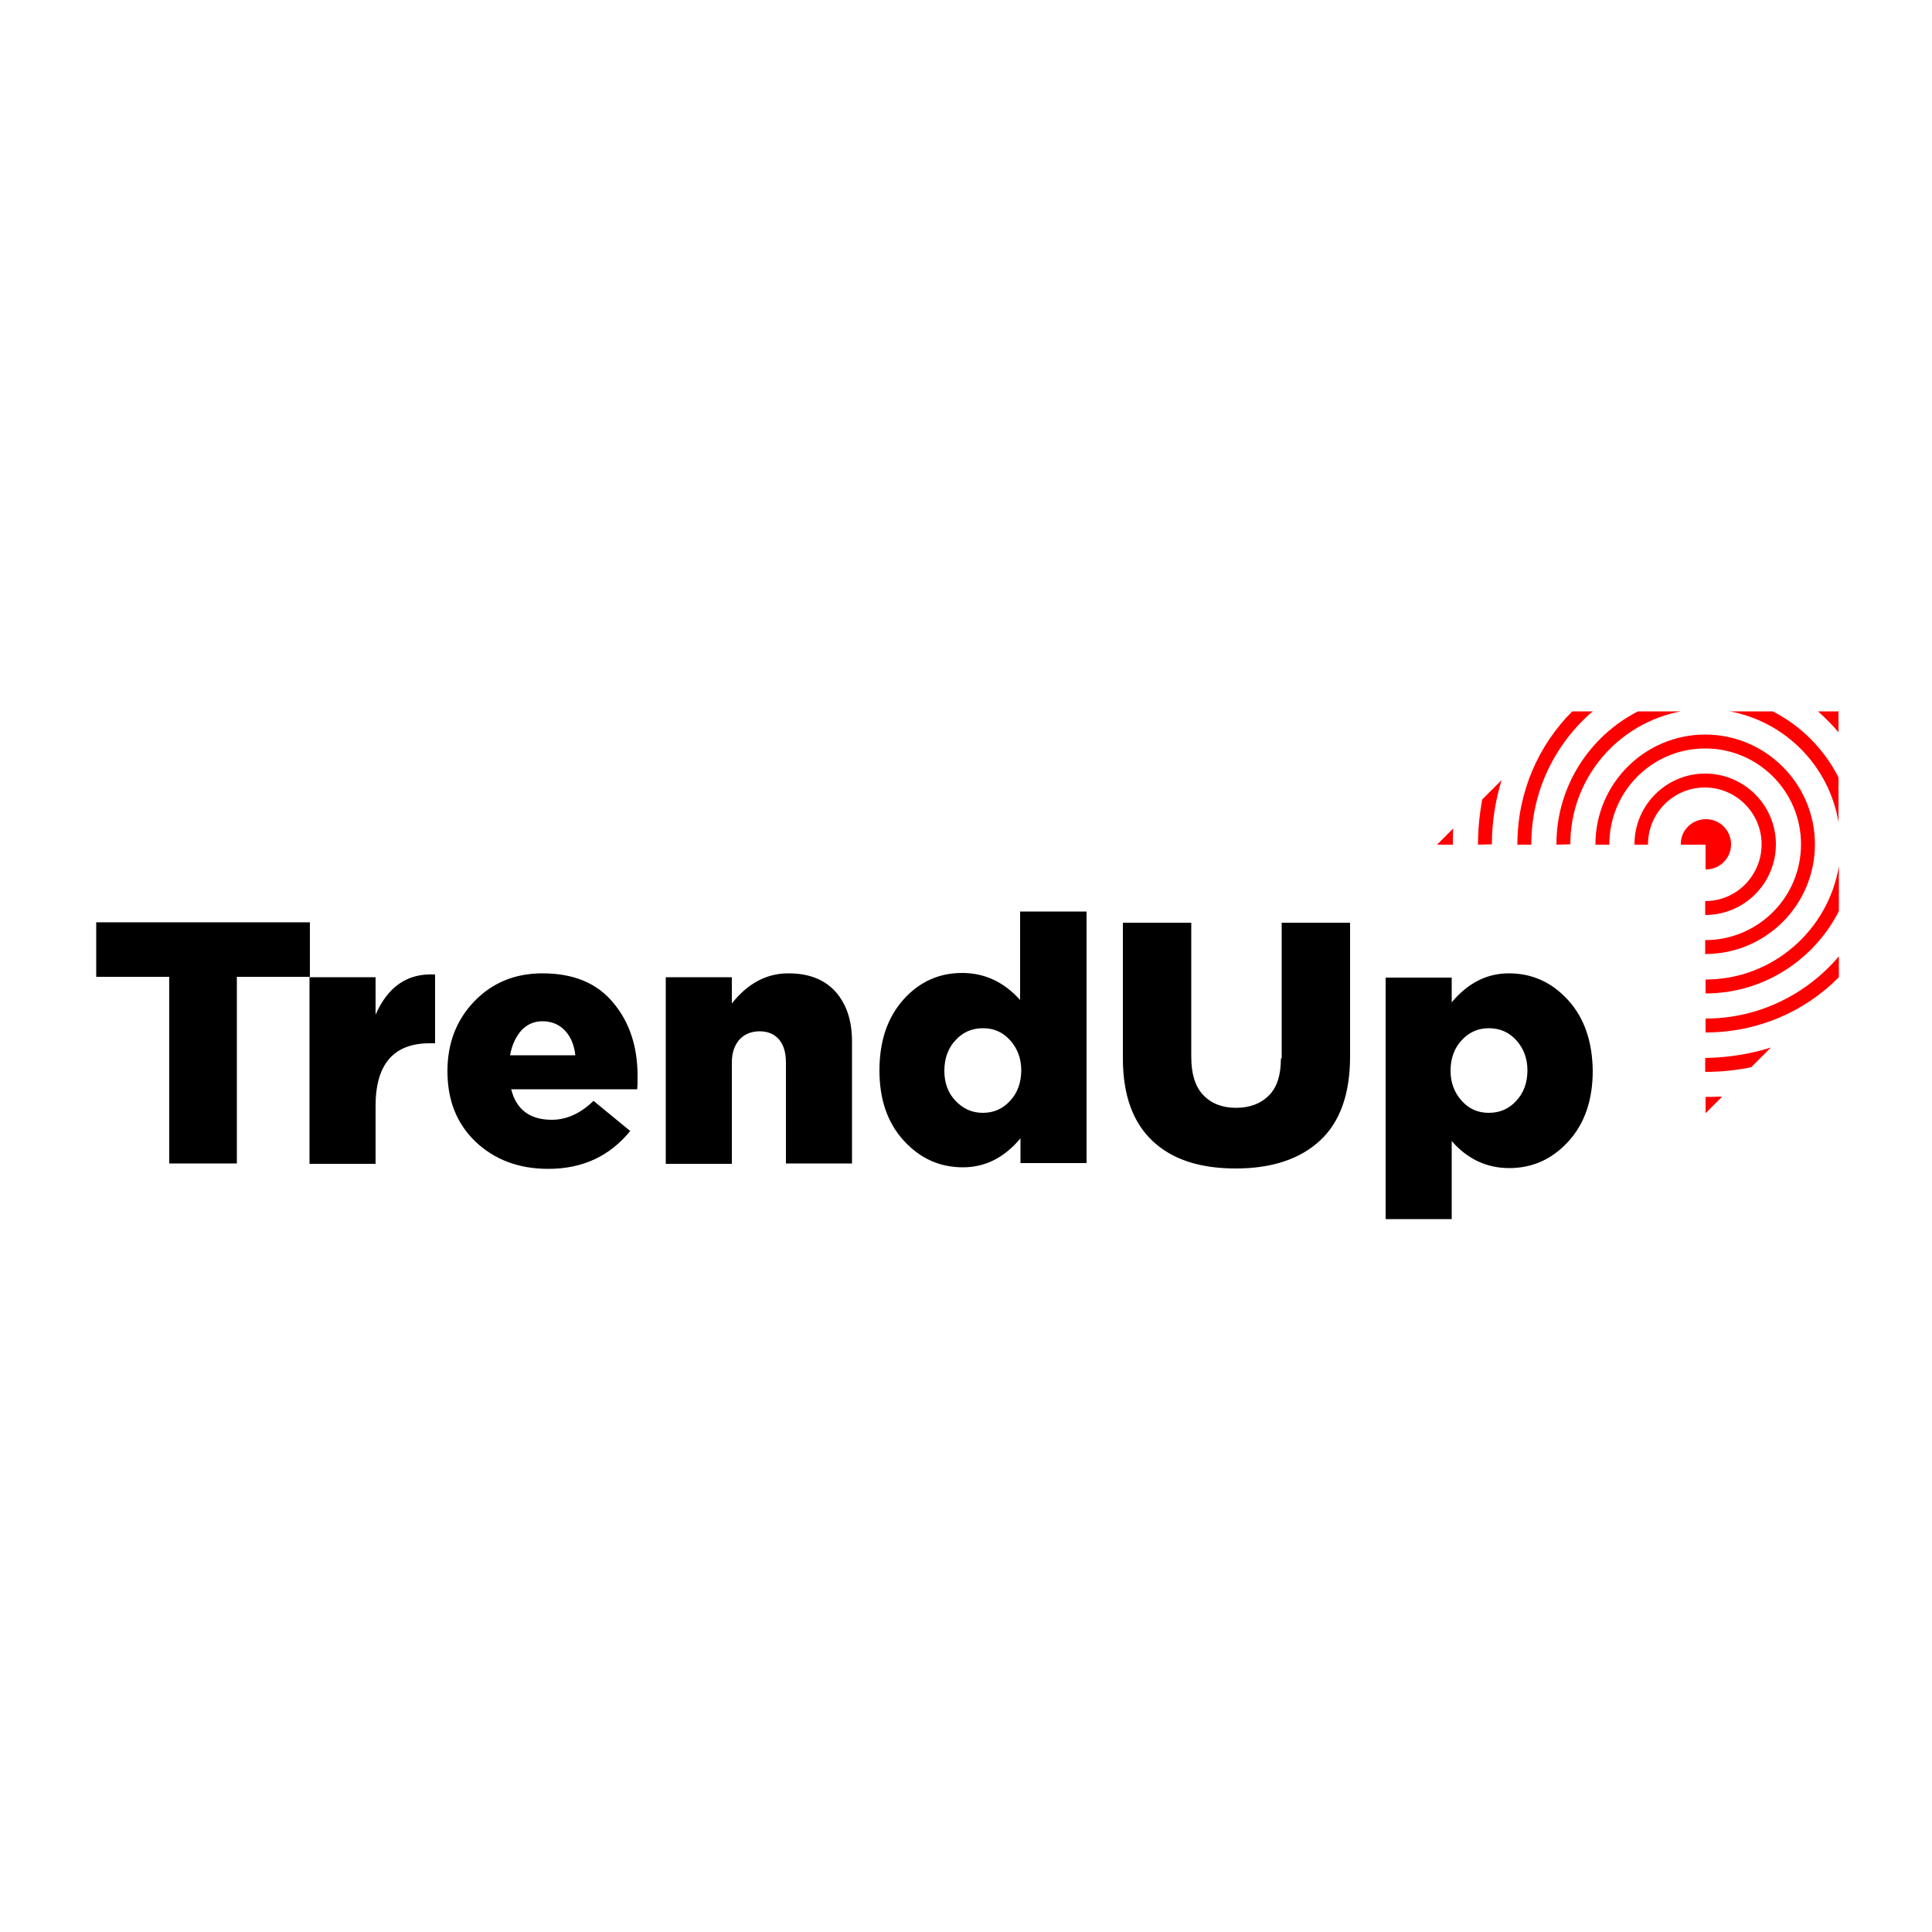 <?xml version="1.0" encoding="UTF-8"?> <svg xmlns="http://www.w3.org/2000/svg" width="316" height="316" viewBox="0 0 316 316" fill="none"><path d="M50.686 150.858H15.736V159.77H27.681V190.295H38.741V159.77H50.686V150.858V150.858ZM61.43 165.963V159.833H50.623V190.358H61.43V180.878C61.43 174.053 64.4 170.64 70.278 170.64H71.163V159.39C66.675 159.138 63.452 161.35 61.43 165.963ZM88.732 159.201C84.245 159.201 80.516 160.718 77.546 163.814C74.639 166.848 73.185 170.64 73.185 175.19C73.185 179.994 74.702 183.786 77.799 186.756C80.895 189.663 84.814 191.18 89.68 191.18C95.305 191.18 99.729 189.094 103.079 184.986L97.075 180.057C94.926 182.142 92.651 183.154 90.249 183.154C86.71 183.154 84.435 181.51 83.613 178.161H104.216C104.28 177.655 104.28 176.96 104.28 175.949C104.28 171.146 102.952 167.164 100.298 164.004C97.644 160.781 93.788 159.201 88.732 159.201ZM83.424 172.599C83.74 170.893 84.371 169.566 85.256 168.554C86.204 167.543 87.342 167.038 88.732 167.038C90.186 167.038 91.45 167.543 92.398 168.554C93.346 169.566 93.915 170.893 94.104 172.599H83.424ZM128.928 159.201C125.388 159.201 122.292 160.844 119.7 164.13V159.833H108.893V190.358H119.7V173.8C119.7 172.157 120.143 170.956 120.964 170.008C121.786 169.123 122.924 168.681 124.251 168.681C125.578 168.681 126.652 169.123 127.411 170.008C128.169 170.893 128.548 172.157 128.548 173.8V190.295H139.356V170.324C139.356 166.848 138.408 164.13 136.575 162.108C134.742 160.149 132.214 159.201 128.928 159.201ZM166.848 163.562C164.256 160.654 161.096 159.138 157.368 159.138C153.576 159.138 150.352 160.591 147.761 163.498C145.17 166.406 143.843 170.261 143.843 175.064C143.843 179.867 145.17 183.659 147.824 186.566C150.479 189.474 153.702 190.927 157.494 190.927C161.16 190.927 164.256 189.347 166.911 186.187V190.232H177.718V149.089H166.848V163.562ZM165.204 180.057C164.004 181.384 162.487 182.016 160.78 182.016C159.011 182.016 157.557 181.384 156.293 180.057C155.029 178.73 154.46 177.086 154.46 175.127C154.46 173.105 155.092 171.398 156.293 170.134C157.494 168.807 159.011 168.175 160.78 168.175C162.55 168.175 164.004 168.807 165.204 170.134C166.405 171.462 167.037 173.105 167.037 175.064C167.037 177.086 166.405 178.793 165.204 180.057ZM209.508 173.105C209.508 175.822 208.876 177.845 207.548 179.172C206.221 180.499 204.452 181.194 202.176 181.194C199.901 181.194 198.132 180.499 196.804 179.109C195.477 177.718 194.845 175.633 194.845 172.852V150.922H183.659V173.105C183.659 179.109 185.302 183.596 188.525 186.63C191.748 189.663 196.299 191.117 202.113 191.117C207.991 191.117 212.604 189.6 215.891 186.566C219.177 183.533 220.82 178.919 220.82 172.789V150.922H209.634V173.105H209.508ZM256.465 163.562C253.811 160.654 250.588 159.201 246.796 159.201C243.193 159.201 240.096 160.781 237.442 163.941V159.896H226.635V199.396H237.442V186.63C239.97 189.537 243.13 191.054 246.859 191.054C250.651 191.054 253.874 189.6 256.528 186.693C259.183 183.786 260.51 179.93 260.51 175.127C260.447 170.324 259.12 166.469 256.465 163.562ZM247.996 180.057C246.796 181.384 245.279 182.016 243.509 182.016C241.74 182.016 240.286 181.384 239.085 180.057C237.884 178.73 237.252 177.086 237.252 175.127C237.252 173.105 237.884 171.398 239.085 170.134C240.286 168.807 241.803 168.175 243.509 168.175C245.279 168.175 246.796 168.807 247.996 170.134C249.197 171.462 249.829 173.105 249.829 175.064C249.829 177.086 249.197 178.793 247.996 180.057Z" fill="black"></path><path fill-rule="evenodd" clip-rule="evenodd" d="M235.041 138.156L237.695 135.501C237.632 136.323 237.632 137.208 237.632 138.092V138.156H235.041ZM278.965 179.425C279.85 179.425 280.798 179.362 281.683 179.362L278.965 182.08V179.425ZM289.646 171.336L286.423 174.559C283.958 175.064 281.493 175.317 278.902 175.317V173.042C282.631 172.979 286.233 172.41 289.646 171.336ZM278.965 166.596C287.687 166.596 295.523 162.614 300.769 156.42V159.833C295.207 165.458 287.497 168.871 278.965 168.871V166.596ZM278.965 162.488V160.212C289.899 160.212 298.999 152.186 300.769 141.695V149.026C296.724 156.989 288.445 162.488 278.965 162.488ZM300.706 127.159V134.49C299.189 125.326 292.047 118.058 282.947 116.352H289.962C294.639 118.753 298.367 122.545 300.706 127.159ZM279.028 133.984C281.303 133.984 283.136 135.817 283.136 138.092C283.136 140.368 281.303 142.2 279.028 142.2H278.965V138.156H274.92V138.092C274.857 135.817 276.753 133.984 279.028 133.984ZM278.902 126.527C285.285 126.527 290.467 131.709 290.467 138.092C290.467 144.476 285.285 149.658 278.902 149.658V147.383C284.021 147.383 288.129 143.212 288.129 138.092C288.129 132.973 283.958 128.802 278.839 128.802C273.719 128.802 269.548 132.973 269.548 138.092V138.156H267.336V138.092C267.336 131.709 272.519 126.527 278.902 126.527ZM278.902 120.144C288.824 120.144 296.851 128.233 296.851 138.092C296.851 148.015 288.824 156.041 278.902 156.041V153.766C287.56 153.766 294.575 146.751 294.575 138.092C294.575 129.434 287.56 122.419 278.902 122.419C270.243 122.419 263.228 129.434 263.228 138.092V138.156H260.953V138.092C260.953 128.17 269.043 120.144 278.902 120.144ZM297.356 116.352H300.706V119.764C299.695 118.564 298.557 117.426 297.356 116.352ZM256.845 138.092L254.57 138.156V138.092C254.57 128.612 260.005 120.396 267.905 116.352H274.92C264.619 118.311 256.845 127.285 256.845 138.092ZM260.511 116.352C254.38 121.597 250.462 129.371 250.462 138.092V138.156H248.187V138.092C248.187 129.624 251.599 121.913 257.161 116.352H260.511ZM244.015 138.092L241.74 138.156V138.092C241.74 135.628 241.993 133.163 242.435 130.761L245.595 127.601C244.584 130.951 244.015 134.49 244.015 138.092Z" fill="#FF0000"></path></svg> 